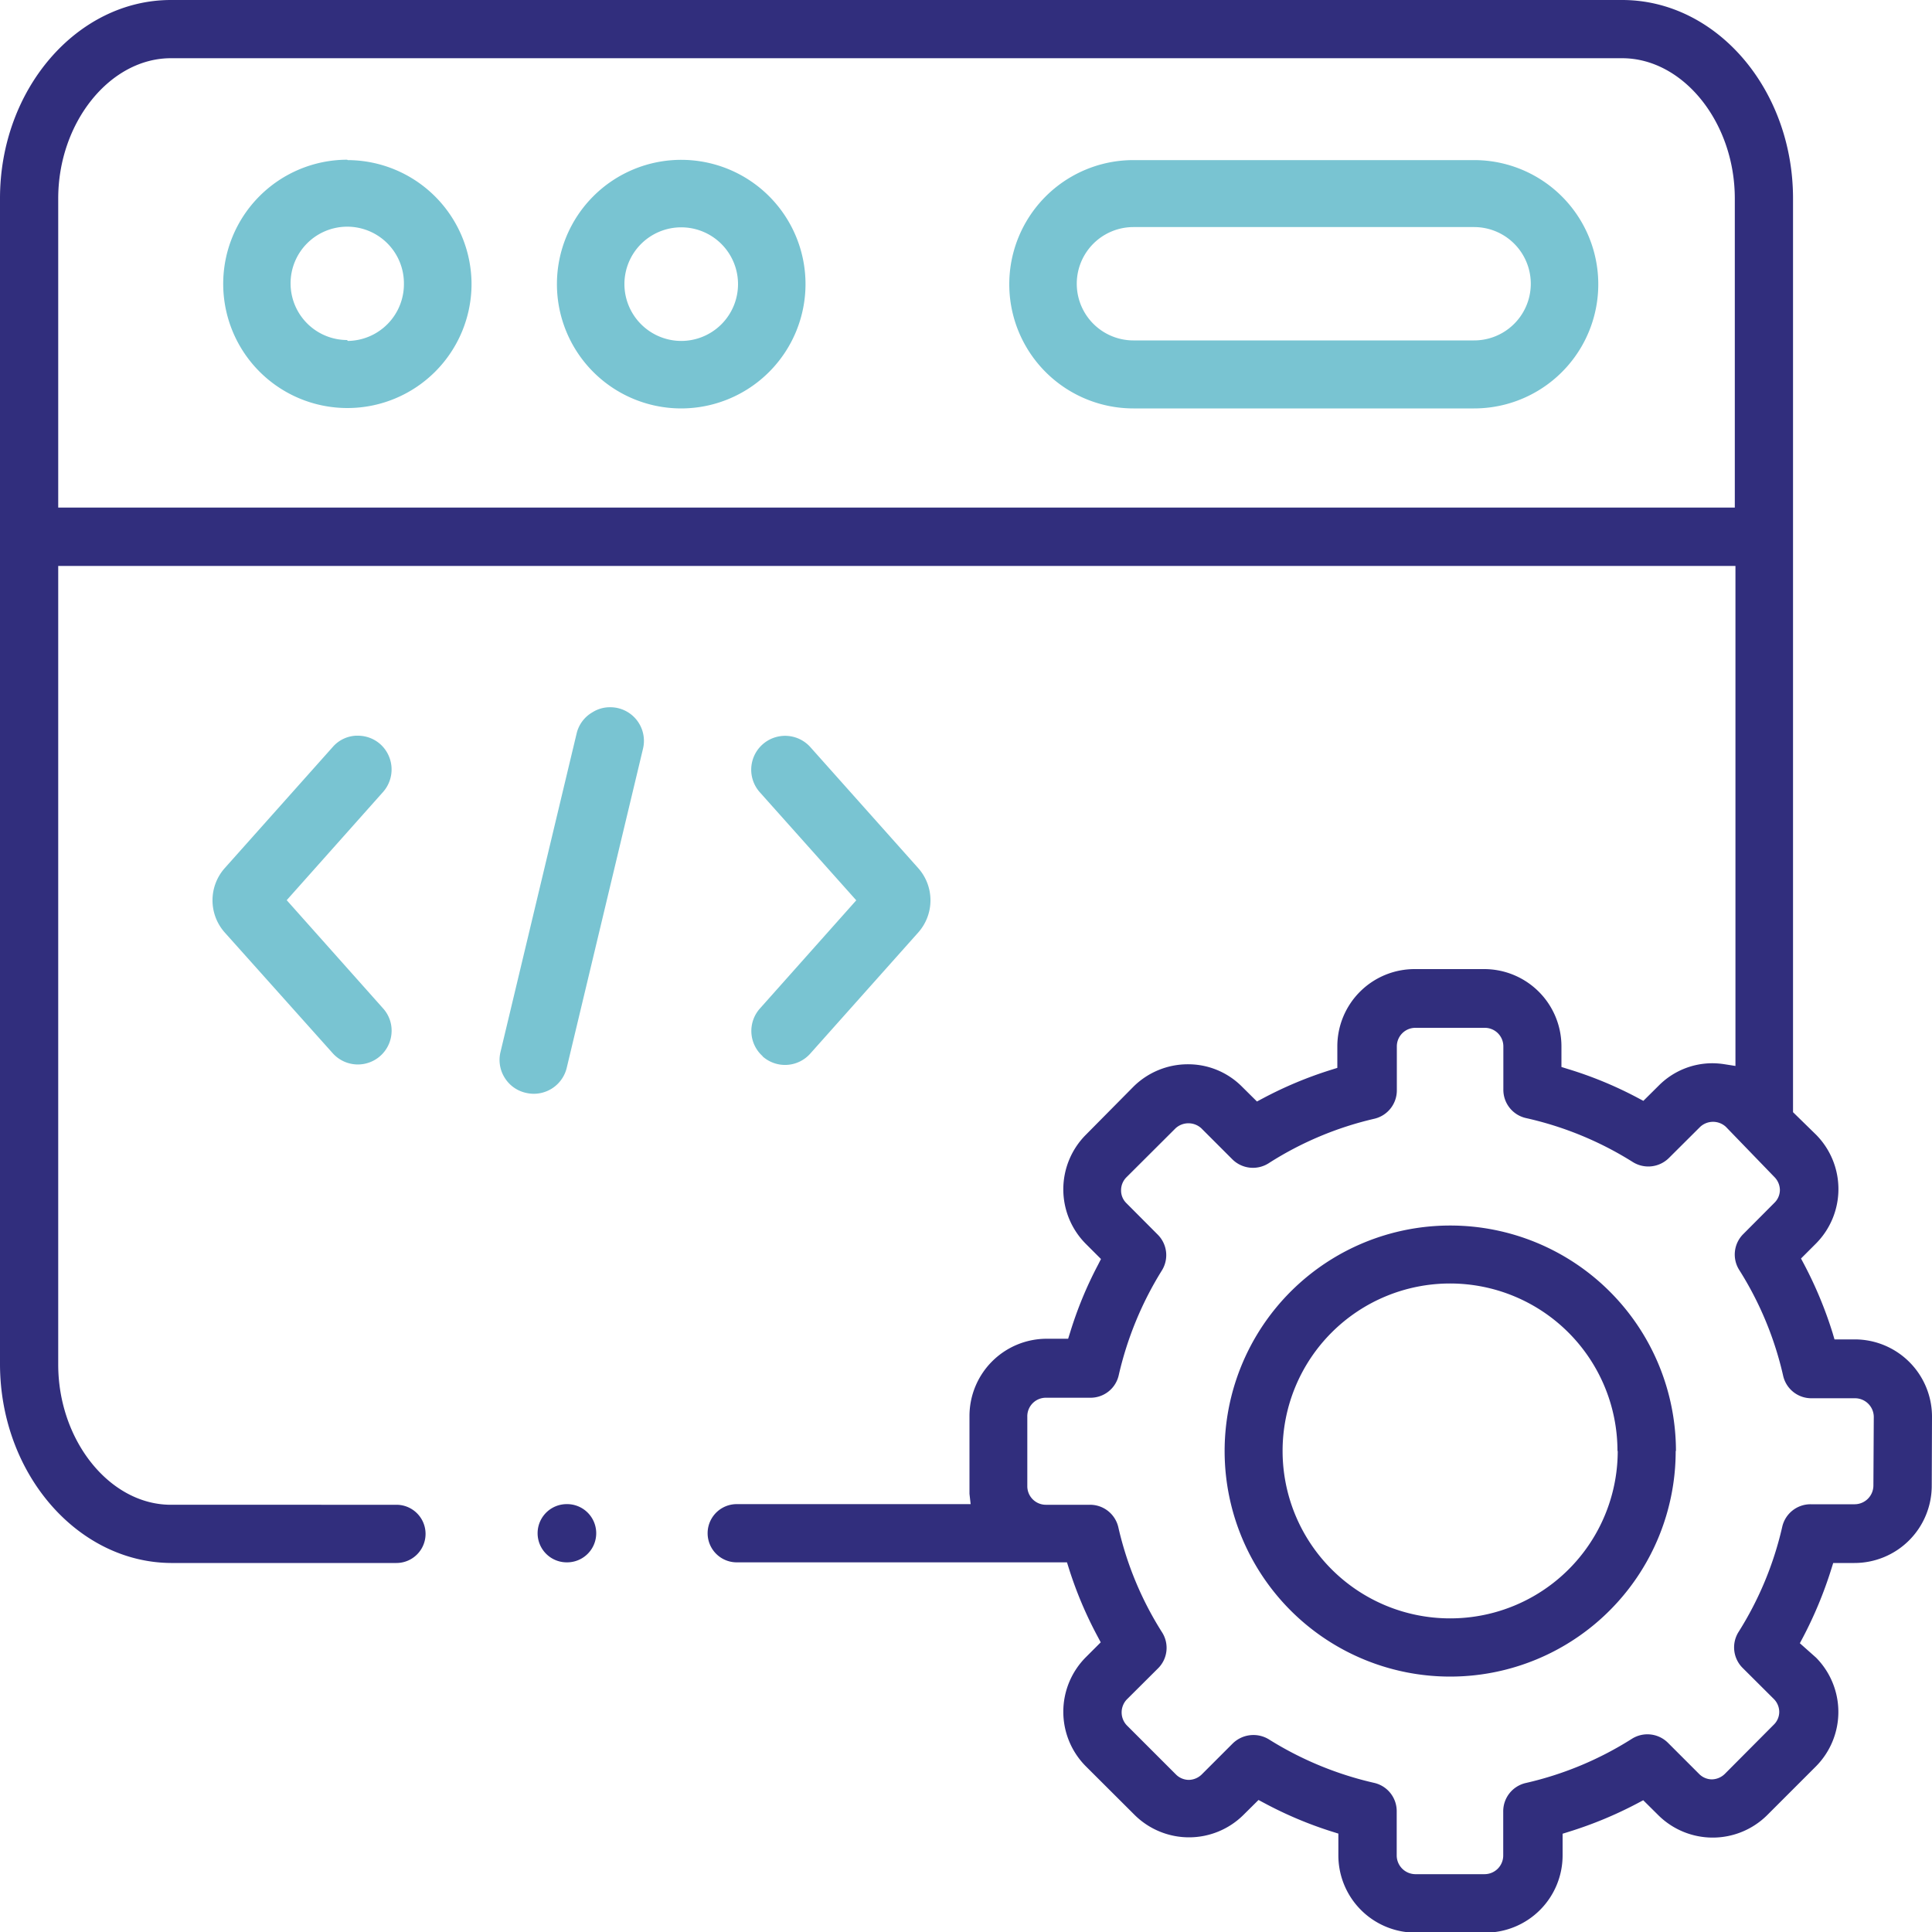 <svg xmlns="http://www.w3.org/2000/svg" id="Layer_1" data-name="Layer 1" viewBox="0 0 150 150"><defs><style>.cls-1{fill:#79c4d2;}.cls-2{fill:#312e7d;}</style></defs><path class="cls-1" d="M62.54,22.07a9.65,9.65,0,1,0-9.65,9.64A9.66,9.66,0,0,0,62.54,22.07Zm-14.06,0a4.41,4.41,0,1,1,4.41,4.4A4.42,4.42,0,0,1,48.48,22.07Zm-9.3,61.6a2.6,2.6,0,0,1-.32-2l5.92-24.77A2.59,2.59,0,0,1,46,55.3a2.53,2.53,0,0,1,1.36-.39,2.61,2.61,0,0,1,2.56,3.23L44,82.91a2.63,2.63,0,0,1-3.16,1.94A2.6,2.6,0,0,1,39.18,83.67Zm75.27-71.24H88a9.64,9.64,0,1,0,0,19.28h26.45a9.64,9.64,0,1,0,0-19.28Zm0,14H88a4.4,4.4,0,1,1,0-8.8h26.45a4.4,4.4,0,0,1,0,8.8ZM59.21,82a2.62,2.62,0,0,1-.21-3.7l7.48-8.4L59,61.52A2.62,2.62,0,1,1,62.91,58l8.38,9.4a3.76,3.76,0,0,1,0,5L62.91,81.8a2.62,2.62,0,0,1-3.7.22ZM17.45,72.4a3.76,3.76,0,0,1,0-5L25.83,58a2.55,2.55,0,0,1,1.8-.88h.16a2.62,2.62,0,0,1,1.74.66h0a2.64,2.64,0,0,1,.21,3.71l-7.48,8.4,7.48,8.4a2.57,2.57,0,0,1,.66,1.89,2.62,2.62,0,0,1-4.57,1.59Zm9.5-60a9.64,9.64,0,1,0,9.66,9.64A9.65,9.65,0,0,0,27,12.43Zm0,14a4.4,4.4,0,1,1,4.41-4.4A4.41,4.41,0,0,1,27,26.47Z"></path><path class="cls-2" d="M44,121.3a2.26,2.26,0,0,1,0-4.52h.06A2.26,2.26,0,1,1,44,121.3Zm86.1-8.65a17.51,17.51,0,1,1-17.5-17.5A17.52,17.52,0,0,1,130.12,112.65Zm-4.52,0a13,13,0,1,0-13,13A13,13,0,0,0,125.6,112.65Zm24.4,2.7a6,6,0,0,1-6,6h-1.65l-.16.51a31.75,31.75,0,0,1-2.18,5.25l-.25.47L141,128.7a6,6,0,0,1,0,8.43l-3.81,3.81a6,6,0,0,1-8.43,0l-1.18-1.17-.47.25a31.11,31.11,0,0,1-5.28,2.19l-.51.16v1.68a6,6,0,0,1-6,6h-5.41a6,6,0,0,1-6-6v-1.69l-.51-.16A30.5,30.5,0,0,1,98.18,140l-.47-.25-1.18,1.17a6,6,0,0,1-8.43,0l-3.82-3.81a6,6,0,0,1,0-8.42l1.18-1.18-.25-.47A30.77,30.77,0,0,1,83,121.81l-.16-.51H57.2a2.26,2.26,0,0,1,0-4.52H75.36l-.09-.8q0-.32,0-.63v-5.41a6,6,0,0,1,6-6h1.66l.16-.51a30.25,30.25,0,0,1,2.15-5.21l.24-.47-1.2-1.2a6,6,0,0,1,0-8.42L88,84.37a6,6,0,0,1,4.23-1.74,5.89,5.89,0,0,1,4.21,1.75l1.15,1.14.47-.25a30.75,30.75,0,0,1,5.26-2.2l.51-.16V81.24a6,6,0,0,1,6-6h5.4a6,6,0,0,1,6,6v1.6l.51.16a30.33,30.33,0,0,1,5.38,2.22l.47.25,1.19-1.18a5.87,5.87,0,0,1,4.2-1.74,6.38,6.38,0,0,1,.93.08l.83.13V43.94H4.52v62c0,5.9,4,10.89,8.75,10.89H30.78a2.26,2.26,0,0,1,0,4.52H13.27C6,121.3,0,114.39,0,105.89V15.4C0,6.91,6,0,13.27,0H125.94c7.32,0,13.27,6.92,13.27,15.41V86.35L141,88.1a6,6,0,0,1,0,8.44l-1.17,1.17.25.47a31.5,31.5,0,0,1,2.2,5.3l.15.51H144a6,6,0,0,1,6,6ZM134.69,39.41v-24c0-5.9-4-10.89-8.75-10.89H13.27c-4.74,0-8.75,5-8.75,10.89v24ZM145.48,110a1.46,1.46,0,0,0-1.45-1.44h-3.39a2.24,2.24,0,0,1-2.2-1.76,26.22,26.22,0,0,0-3.4-8.19,2.24,2.24,0,0,1,.31-2.8l2.41-2.42a1.4,1.4,0,0,0,.43-1,1.45,1.45,0,0,0-.42-1L134,87.49a1.47,1.47,0,0,0-2,0l-2.43,2.42a2.27,2.27,0,0,1-2.8.31,26.37,26.37,0,0,0-8.28-3.41,2.25,2.25,0,0,1-1.77-2.21V81.24a1.44,1.44,0,0,0-1.44-1.44h-5.4a1.44,1.44,0,0,0-1.43,1.44v3.41a2.26,2.26,0,0,1-1.75,2.21,26.15,26.15,0,0,0-8.15,3.42A2.27,2.27,0,0,1,95.67,90l-2.4-2.4a1.48,1.48,0,0,0-2,0l-3.82,3.81a1.42,1.42,0,0,0-.41,1,1.37,1.37,0,0,0,.41,1l2.44,2.45a2.25,2.25,0,0,1,.31,2.79,26.64,26.64,0,0,0-3.34,8.11,2.24,2.24,0,0,1-2.2,1.76H81.2A1.44,1.44,0,0,0,79.76,110v5.4a1.44,1.44,0,0,0,1.44,1.43h3.43a2.25,2.25,0,0,1,2.2,1.76,26,26,0,0,0,3.39,8.14,2.24,2.24,0,0,1-.32,2.81l-2.42,2.41a1.46,1.46,0,0,0,0,2l3.82,3.82a1.43,1.43,0,0,0,1,.42,1.47,1.47,0,0,0,1-.42l2.41-2.41a2.3,2.3,0,0,1,2.8-.32,26.48,26.48,0,0,0,8.17,3.38,2.25,2.25,0,0,1,1.76,2.2v3.45a1.46,1.46,0,0,0,1.43,1.44h5.41a1.45,1.45,0,0,0,1.43-1.44v-3.44a2.25,2.25,0,0,1,1.76-2.2A26.26,26.26,0,0,0,126.7,135a2.26,2.26,0,0,1,2.8.31l2.41,2.41a1.41,1.41,0,0,0,1,.43,1.48,1.48,0,0,0,1-.42l3.8-3.82a1.39,1.39,0,0,0,.43-1,1.43,1.43,0,0,0-.42-1l-2.42-2.41a2.25,2.25,0,0,1-.31-2.81,26.2,26.2,0,0,0,3.38-8.14,2.25,2.25,0,0,1,2.2-1.76H144a1.46,1.46,0,0,0,1.45-1.43Z"></path></svg>